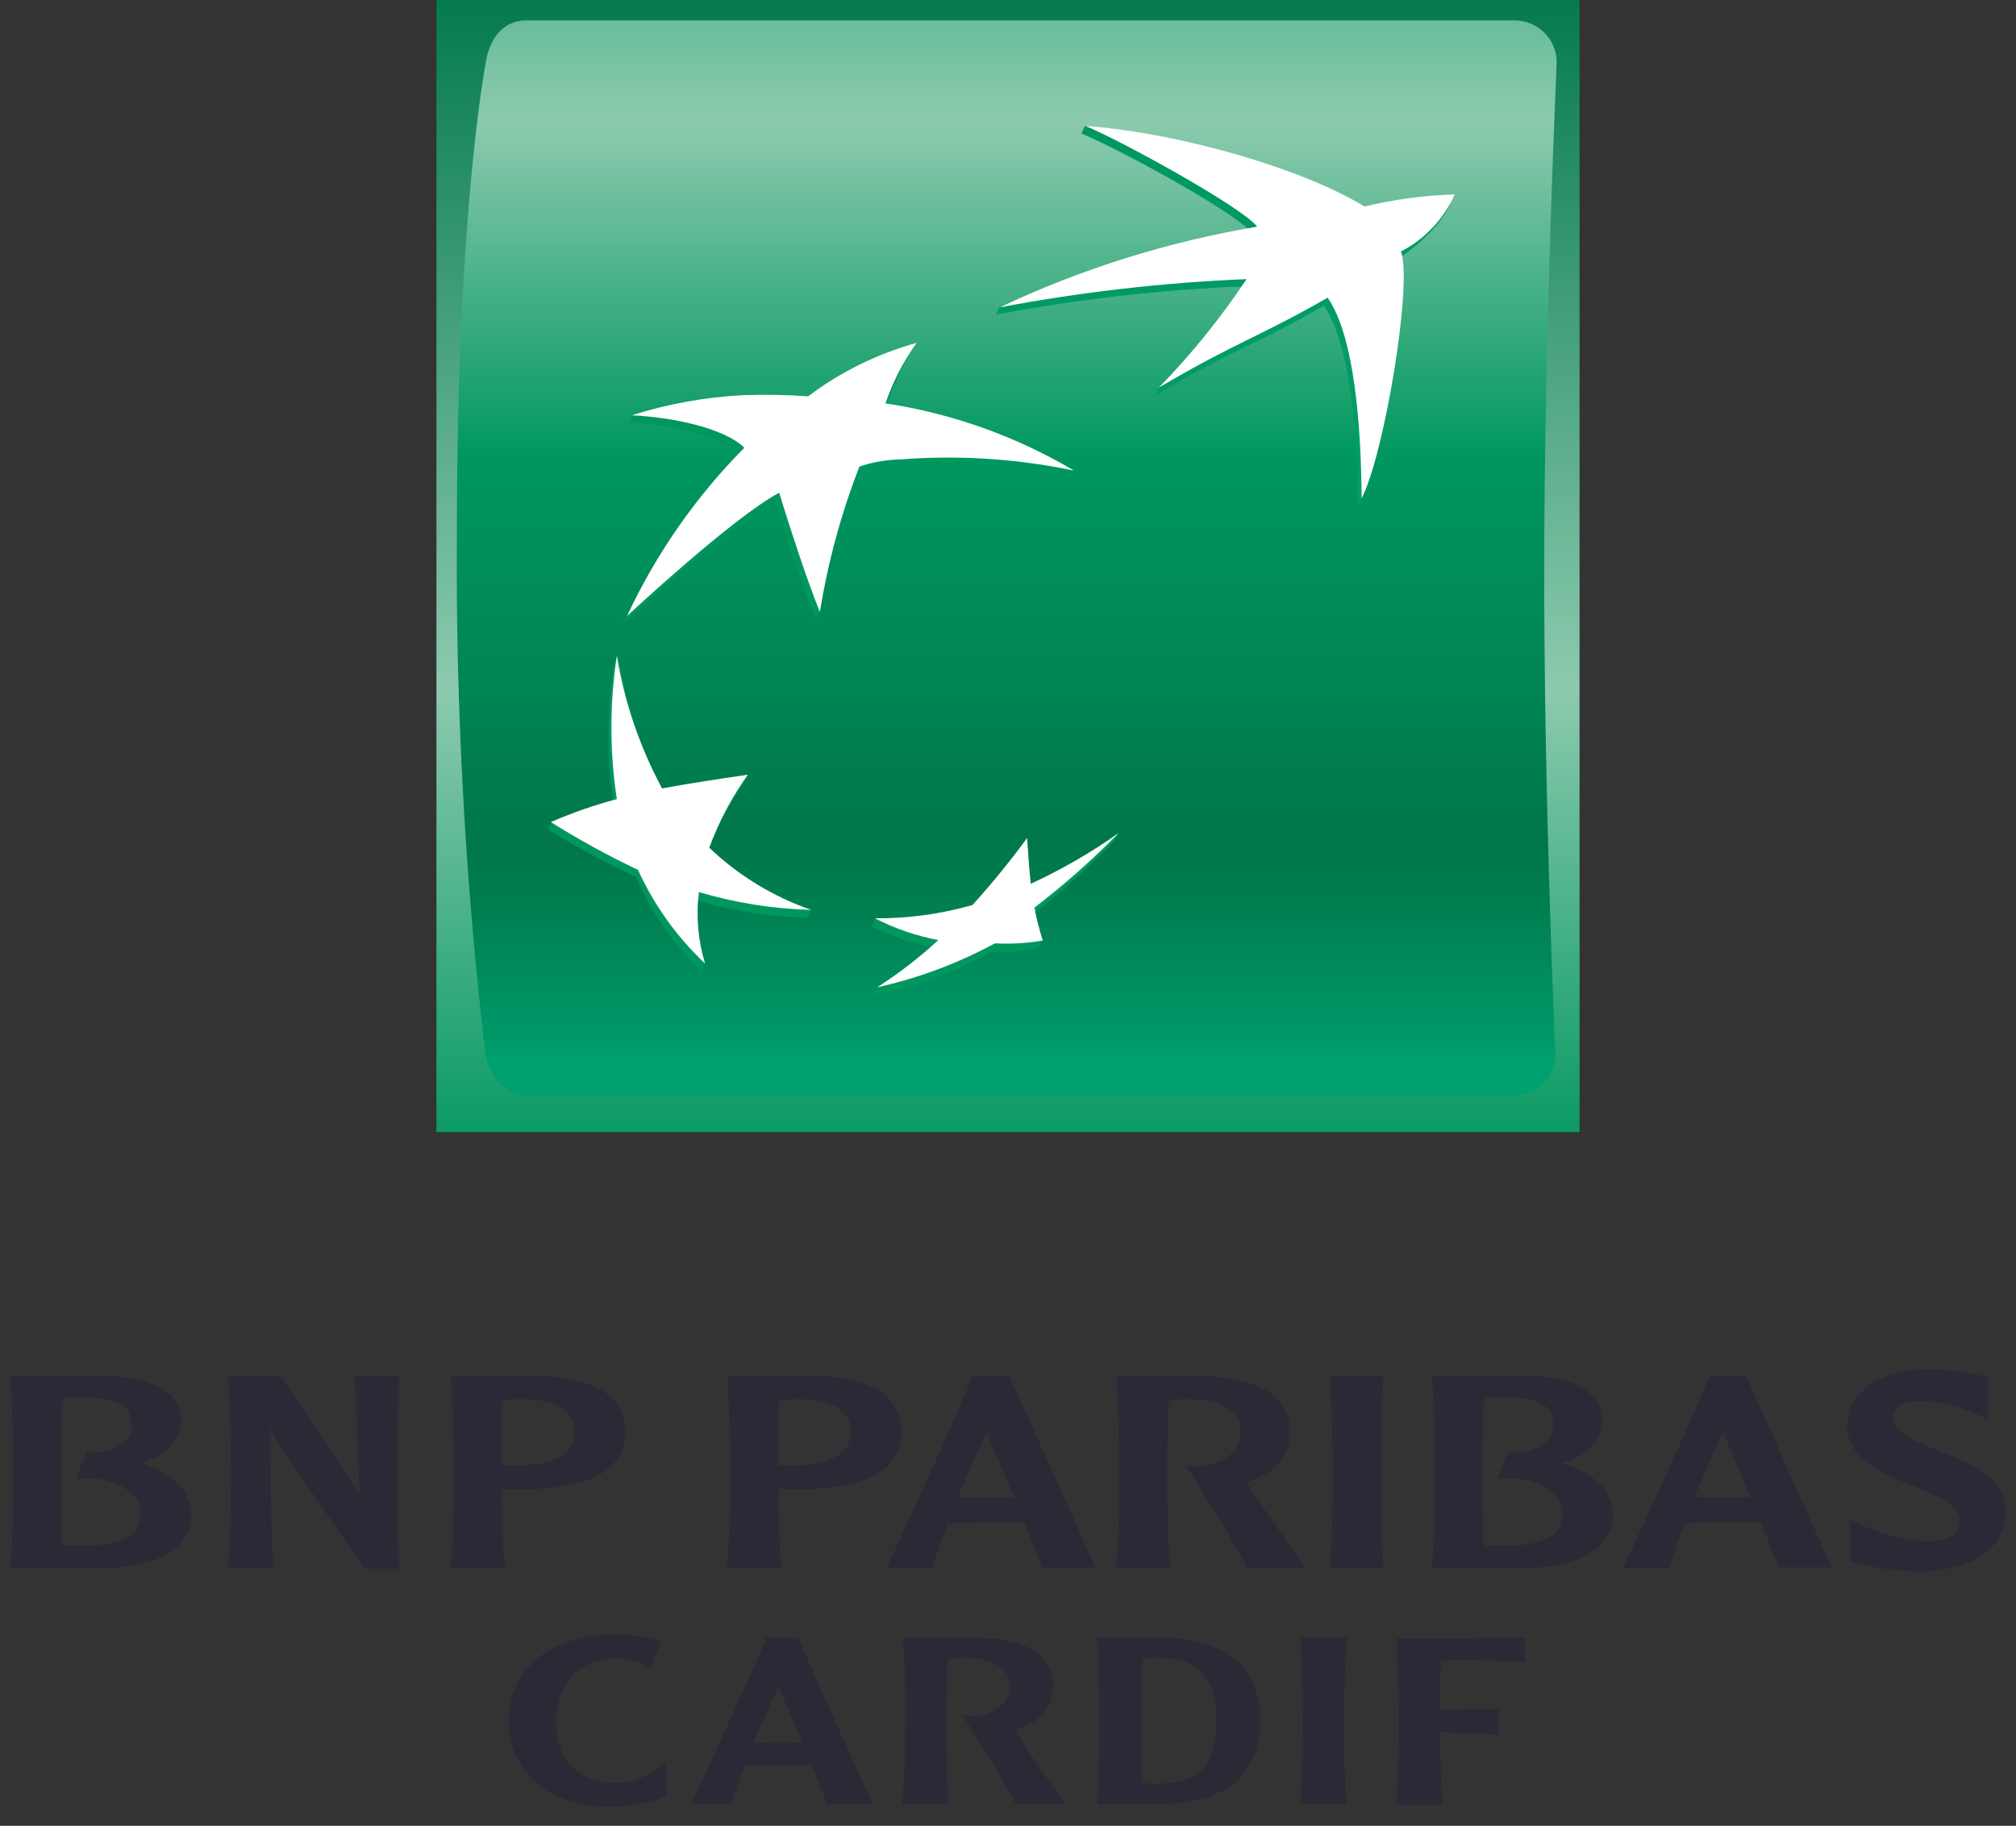 <svg width="85" height="77" viewBox="0 0 85 77" fill="none" xmlns="http://www.w3.org/2000/svg">
<rect x="0" y="0" width="85" height="77" fill="#333333" stroke="none"/>
<path d="M66.598 0H18.401V47.746H66.598V0Z" fill="url(#paint0_linear_537_608)"/>
<path d="M65.108 24.149C65.108 34.11 65.571 44.318 65.571 44.318C65.595 44.555 65.569 44.795 65.493 45.021C65.418 45.248 65.295 45.456 65.133 45.632C64.971 45.809 64.774 45.95 64.553 46.045C64.333 46.141 64.094 46.19 63.854 46.189H22.166C21.239 46.189 20.595 45.339 20.449 44.318C19.599 37.008 19.203 29.653 19.264 22.295C19.264 8.983 20.466 2.731 20.466 2.731C20.603 1.642 21.222 0.859 22.183 0.859H63.914C64.152 0.868 64.385 0.924 64.601 1.023C64.816 1.122 65.01 1.263 65.17 1.437C65.33 1.612 65.453 1.816 65.532 2.038C65.612 2.26 65.645 2.496 65.631 2.731C65.631 2.731 65.108 14.18 65.108 24.149Z" fill="url(#paint1_linear_537_608)"/>
<path d="M55.82 12.896C52.841 14.597 51.931 14.759 48.702 16.681L48.856 16.332C50.159 15.015 51.348 13.592 52.411 12.079C48.912 12.222 45.428 12.62 41.987 13.27L42.15 12.938C45.571 11.481 49.162 10.455 52.841 9.885C52.197 8.983 46.907 6.15 45.594 5.632L45.748 5.3C49.815 5.842 53.752 7.098 57.374 9.009C58.619 8.714 59.891 8.545 61.17 8.507C61.17 8.507 60.895 9.595 58.92 10.939C59.409 12.241 58.233 19.446 57.263 21.343C57.22 18.34 56.954 14.546 55.82 12.896Z" fill="url(#paint2_linear_537_608)"/>
<path d="M34.045 38.703L34.2 38.371C32.62 37.759 31.031 37.282 29.752 36.083C30.15 34.99 30.693 33.955 31.366 33.004L31.529 32.672C30.172 32.868 28.953 33.361 27.76 33.591C26.832 31.974 26.472 29.763 26.042 27.636L25.888 27.977C25.583 29.975 25.583 32.008 25.888 34.007C24.999 34.166 24.122 34.379 23.26 34.645L23.114 34.977C24.303 35.724 25.539 36.395 26.815 36.985C27.458 38.477 28.392 39.83 29.563 40.965L29.717 40.634C29.407 39.775 29.267 38.865 29.305 37.954C30.844 38.415 32.438 38.667 34.045 38.703Z" fill="url(#paint3_linear_537_608)"/>
<path d="M38.444 14.724C37.986 15.557 37.601 16.428 37.293 17.326H37.173C39.99 17.721 42.725 18.566 45.27 19.827L45.107 20.151C42.702 19.657 40.24 19.5 37.791 19.683C37.205 19.69 36.624 19.797 36.074 19.997C35.358 21.868 34.851 23.81 34.562 25.79L34.408 26.122C33.704 24.421 32.691 21.095 32.691 21.095C30.759 22.116 26.276 26.292 26.276 26.292C27.528 23.662 29.221 21.26 31.282 19.189C30.424 18.339 28.174 17.896 26.534 17.828L26.689 17.497C28.182 17.199 29.699 17.037 31.222 17.012C32.121 16.976 33.021 16.991 33.918 17.054C35.264 16.001 36.8 15.21 38.444 14.724Z" fill="url(#paint4_linear_537_608)"/>
<path d="M43.164 35.676C42.447 36.656 41.679 37.598 40.863 38.5C39.557 38.726 38.228 38.803 36.905 38.729L36.75 39.07C37.594 39.492 38.493 39.798 39.42 39.98C38.646 40.606 37.825 41.175 36.965 41.681L36.81 42.004C38.544 41.623 40.215 41.002 41.773 40.158C42.45 40.175 43.127 40.115 43.791 39.98C43.791 39.98 43.946 39.64 43.946 39.648C43.851 39.308 43.55 39.104 43.456 38.636C44.709 37.652 45.893 36.586 47.002 35.446L47.166 35.114C45.942 36.042 44.651 36.878 43.301 37.615C43.241 36.96 43.199 36.407 43.164 35.676Z" fill="url(#paint5_linear_537_608)"/>
<path d="M55.977 12.555C53.006 14.256 52.096 14.434 48.858 16.348C50.231 14.938 51.47 13.407 52.559 11.772C49.065 11.915 45.587 12.313 42.152 12.963C45.594 11.337 49.246 10.192 53.006 9.56C52.353 8.71 47.064 5.826 45.75 5.307C49.932 5.63 55.049 7.178 57.531 8.71C58.778 8.41 60.052 8.239 61.335 8.199C60.877 9.234 60.078 10.083 59.068 10.607C59.566 11.916 58.381 19.113 57.411 21.018C57.385 18.007 57.119 14.205 55.977 12.555Z" fill="white"/>
<path d="M34.199 38.372C32.594 37.815 31.13 36.921 29.906 35.752C30.306 34.659 30.852 33.623 31.529 32.673C30.138 32.877 29.116 33.03 27.914 33.251C26.976 31.503 26.332 29.616 26.008 27.663C25.703 29.664 25.703 31.7 26.008 33.702C25.056 33.952 24.126 34.277 23.226 34.672C24.41 35.413 25.637 36.087 26.901 36.688C27.576 38.172 28.535 39.513 29.726 40.635C29.43 39.66 29.342 38.634 29.468 37.623C31.005 38.079 32.596 38.331 34.199 38.372Z" fill="white"/>
<path d="M38.649 14.46C38.086 15.242 37.643 16.102 37.335 17.012C40.143 17.436 42.841 18.398 45.277 19.845C42.871 19.342 40.404 19.185 37.953 19.377C37.369 19.389 36.79 19.49 36.236 19.675C35.465 21.656 34.907 23.711 34.57 25.808C33.866 24.107 32.853 20.781 32.853 20.781C30.904 21.81 26.439 25.978 26.439 25.978C27.664 23.349 29.337 20.95 31.384 18.884C30.526 18.033 28.276 17.591 26.636 17.514C28.167 17.03 29.754 16.744 31.359 16.664C32.263 16.633 33.169 16.65 34.072 16.715C35.439 15.683 36.993 14.918 38.649 14.46Z" fill="white"/>
<path d="M43.305 35.343C42.587 36.324 41.819 37.266 41.004 38.168C39.667 38.551 38.282 38.74 36.891 38.729C37.731 39.162 38.631 39.471 39.561 39.648C38.763 40.385 37.901 41.051 36.985 41.638C38.719 41.254 40.39 40.629 41.948 39.784C42.623 39.82 43.3 39.78 43.966 39.665C43.819 39.21 43.702 38.747 43.614 38.278C44.872 37.313 46.06 36.261 47.169 35.131C46 35.955 44.758 36.672 43.459 37.274C43.391 36.628 43.356 36.075 43.305 35.343Z" fill="white"/>
<path d="M0.445 58.113C0.507 58.964 0.555 61.107 0.555 61.888C0.555 62.67 0.555 65.014 0.437 66.057V66.14H4.235C6.085 66.14 8.068 65.559 8.068 63.918C8.068 62.888 7.314 62.124 5.913 61.709C6.94 61.439 7.64 60.727 7.64 59.911C7.64 58.575 6.09 58.065 4.64 58.034H0.454L0.445 58.113ZM3.38 58.938C4.962 58.938 5.552 59.265 5.552 60.125C5.557 60.343 5.482 60.556 5.341 60.723C5.121 60.926 4.858 61.077 4.571 61.166C4.284 61.254 3.981 61.277 3.684 61.234H3.644L3.204 62.373H3.644C4.013 62.337 4.385 62.383 4.733 62.508C5.081 62.632 5.397 62.832 5.658 63.093C5.833 63.298 5.93 63.558 5.931 63.826C5.931 64.73 5.133 65.188 3.574 65.188C3.309 65.188 2.886 65.188 2.613 65.188C2.573 63.983 2.573 62.368 2.573 61.888C2.573 61.325 2.596 60.064 2.635 58.986C2.882 58.949 3.131 58.933 3.38 58.938Z" fill="#2A2A36"/>
<path d="M16.803 58.034H14.965L15.04 60.068C15.075 61.085 15.106 62.124 15.177 63.124C14.965 62.67 14.704 62.241 14.397 61.845C14.397 61.814 12.467 58.877 11.802 58.047H9.625V58.121C9.687 58.995 9.735 61.111 9.735 61.901C9.735 62.617 9.735 65.027 9.616 66.07V66.153H11.52V66.079C11.409 64.097 11.409 62.098 11.409 60.173C11.502 60.488 11.652 60.783 11.85 61.046C11.881 61.098 15.159 65.847 15.322 66.122V66.157H16.855V66.074C16.741 65.031 16.736 62.622 16.736 61.906C16.736 61.116 16.78 58.977 16.842 58.126V58.034H16.803Z" fill="#2A2A36"/>
<path d="M19.022 58.108C19.084 58.981 19.128 61.098 19.128 61.888C19.128 62.604 19.128 65.013 19.009 66.052V66.135H21.282V66.052C21.207 65.31 21.177 63.87 21.168 62.787L21.586 62.809H21.904C24.9 62.809 26.354 62.014 26.354 60.369C26.354 58.488 24.314 58.051 22.604 58.02H19.035L19.022 58.108ZM21.802 59.007C22.869 58.985 23.618 59.203 23.974 59.644C24.141 59.854 24.229 60.115 24.221 60.382C24.221 61.556 22.899 61.8 21.785 61.8H21.344L21.163 61.774C21.163 61.504 21.163 61.15 21.163 60.749C21.163 60.229 21.163 59.636 21.19 59.072C21.392 59.034 21.597 59.012 21.802 59.007Z" fill="#2A2A36"/>
<path d="M30.67 58.108C30.736 58.981 30.781 61.098 30.781 61.888C30.781 62.604 30.781 65.013 30.657 66.052V66.135H32.935V66.052C32.86 65.31 32.829 63.87 32.821 62.787L33.235 62.809H33.556C36.548 62.809 38.007 62.014 38.007 60.369C38.007 58.488 35.967 58.051 34.257 58.02H30.692L30.67 58.108ZM33.455 59.007C34.517 58.985 35.27 59.203 35.627 59.644C35.794 59.854 35.882 60.115 35.874 60.382C35.874 61.556 34.552 61.8 33.438 61.8H32.997L32.821 61.774C32.821 61.504 32.821 61.15 32.821 60.744C32.821 60.225 32.821 59.636 32.852 59.072C33.051 59.035 33.252 59.013 33.455 59.007Z" fill="#2A2A36"/>
<path d="M41.031 58.034H40.991V58.078C40.551 59.23 37.85 65.127 37.427 66.031L37.374 66.14H39.322V66.096C39.493 65.542 39.709 64.913 39.965 64.237L41.577 64.21H42.899H43.19C43.543 65.084 43.803 65.743 43.917 66.07V66.114H46.195L42.556 58.034H41.031ZM41.586 60.404C41.767 60.784 42.234 61.871 42.758 63.154H42.582H41.586L40.388 63.132C40.811 62.15 41.225 61.208 41.586 60.404Z" fill="#2A2A36"/>
<path d="M47.075 58.108C47.132 58.981 47.185 61.098 47.185 61.888C47.185 62.604 47.185 65.014 47.062 66.052V66.14H49.335V66.057C49.221 65.009 49.212 62.604 49.212 61.888C49.212 61.325 49.238 60.059 49.278 59.056C49.481 59.029 49.685 59.013 49.89 59.008C50.952 58.986 51.706 59.208 52.062 59.645C52.229 59.855 52.317 60.116 52.309 60.383C52.309 61.317 51.428 61.788 50.6 61.836C50.438 61.844 50.275 61.835 50.115 61.81L49.961 61.784L50.058 61.928C50.855 63.097 52.067 65.136 52.578 66.105V66.14H55.01L54.94 66.022C54.856 65.891 53.261 63.569 52.582 62.574C52.569 62.553 52.554 62.532 52.538 62.513C53.776 62.142 54.389 61.443 54.389 60.383C54.389 58.506 52.344 58.069 50.635 58.034H47.075V58.108Z" fill="#2A2A36"/>
<path d="M58.257 58.025H56.081V58.104C56.147 58.977 56.191 61.098 56.191 61.884C56.191 62.6 56.191 65.005 56.067 66.048V66.131H58.337V66.048C58.226 65.005 58.218 62.6 58.218 61.884C58.218 61.098 58.262 58.959 58.323 58.104V58.025H58.257Z" fill="#2A2A36"/>
<path d="M60.385 58.113C60.447 58.964 60.491 61.107 60.491 61.888C60.491 62.67 60.491 65.014 60.372 66.057V66.14H64.166C66.021 66.14 67.999 65.559 67.999 63.918C67.999 62.888 67.25 62.124 65.844 61.709C66.876 61.439 67.576 60.727 67.576 59.911C67.576 58.575 66.029 58.065 64.576 58.034H60.39L60.385 58.113ZM63.315 58.938C64.902 58.938 65.492 59.265 65.492 60.125C65.495 60.344 65.419 60.556 65.276 60.723C65.057 60.927 64.794 61.078 64.507 61.167C64.22 61.255 63.916 61.278 63.619 61.234H63.584L63.144 62.373H63.584C63.954 62.337 64.328 62.382 64.677 62.507C65.027 62.632 65.345 62.832 65.606 63.093C65.781 63.298 65.876 63.558 65.875 63.826C65.875 64.73 65.082 65.188 63.522 65.188C63.258 65.188 62.831 65.188 62.557 65.188C62.496 63.983 62.496 62.368 62.496 61.888C62.496 61.321 62.522 60.059 62.562 58.986C62.811 58.948 63.063 58.932 63.315 58.938Z" fill="#2A2A36"/>
<path d="M73.581 58.025H72.052V58.069C71.611 59.296 68.725 65.489 68.483 66.022L68.435 66.131H70.386V66.087C70.558 65.533 70.779 64.904 71.034 64.228L72.629 64.202H73.951H74.242C74.594 65.075 74.85 65.734 74.964 66.061V66.105H77.225L73.616 58.025H73.581ZM72.629 60.404C72.81 60.788 73.272 61.871 73.801 63.15H73.629H72.625L71.431 63.128C71.867 62.124 72.281 61.203 72.629 60.404Z" fill="#2A2A36"/>
<path d="M77.884 60.129C77.884 61.556 79.333 62.132 80.607 62.647C81.598 63.04 82.62 63.455 82.62 64.132C82.633 64.311 82.576 64.489 82.462 64.629C82.228 64.908 81.739 65.026 80.972 64.991C80.081 64.914 79.213 64.671 78.412 64.275L78.016 64.097V65.864L78.276 65.921L78.435 65.952C79.186 66.148 79.958 66.258 80.735 66.279C83.132 66.279 84.564 65.336 84.564 63.765C84.564 62.303 83.083 61.718 81.783 61.203C80.818 60.823 79.823 60.43 79.823 59.806C79.823 59.623 79.823 59.081 81.056 59.081C81.856 59.123 82.64 59.317 83.365 59.653L83.837 59.845V58.064L83.369 57.981C82.7 57.839 82.018 57.76 81.334 57.746C79.272 57.746 77.884 58.706 77.884 60.129Z" fill="#2A2A36"/>
<path d="M27.455 70.378C27.002 70.097 26.479 69.945 25.944 69.941C24.102 69.954 23.45 71.399 23.45 72.626C23.45 74.337 24.516 75.201 25.944 75.201C26.755 75.174 27.526 74.841 28.099 74.271V75.755C27.309 76.064 26.466 76.212 25.618 76.192C23.049 76.192 21.436 74.607 21.436 72.591C21.436 70.465 23.137 68.929 25.944 68.929C26.589 68.937 27.231 69.022 27.856 69.182L27.455 70.378Z" fill="#2A2A36"/>
<path d="M33.665 69.073C33.938 69.797 36.264 74.93 36.811 76.091H34.859C34.749 75.773 34.515 75.192 34.211 74.437C33.806 74.437 33.392 74.437 32.814 74.437C32.237 74.437 31.871 74.437 31.409 74.437C31.184 75.031 31.003 75.572 30.84 76.091H29.14C29.545 75.219 31.924 70.107 32.299 69.073H33.665ZM33.837 73.499L32.823 71.12C32.502 71.805 32.145 72.604 31.77 73.499C32.074 73.499 32.488 73.521 32.823 73.521C33.158 73.521 33.493 73.525 33.837 73.499Z" fill="#2A2A36"/>
<path d="M41.136 69.073C42.625 69.073 44.396 69.483 44.396 71.107C44.396 72.023 43.859 72.635 42.797 72.953C43.458 74.035 44.174 75.082 44.943 76.091H42.836C42.369 75.219 41.316 73.473 40.55 72.311C40.729 72.349 40.912 72.366 41.096 72.364C41.713 72.364 42.581 71.927 42.581 71.107C42.581 70.094 41.347 69.915 40.73 69.915C40.474 69.915 40.218 69.928 39.964 69.954C39.919 70.827 39.902 71.923 39.902 72.412C39.902 73.036 39.902 75.109 40.012 76.091H38.038C38.139 75.123 38.161 73.865 38.161 72.412C38.161 71.19 38.161 69.728 38.06 69.073H41.136Z" fill="#2A2A36"/>
<path d="M49.007 69.073C51.994 69.073 53.14 70.627 53.14 72.565C53.14 74.503 52.025 76.083 48.897 76.083H46.253C46.354 75.14 46.354 73.848 46.354 72.412C46.354 71.731 46.354 69.976 46.253 69.064L49.007 69.073ZM48.178 69.946C48.139 70.408 48.13 71.6 48.13 72.412C48.13 73.438 48.13 74.241 48.17 75.192C48.338 75.212 48.507 75.222 48.676 75.223C50.386 75.223 51.276 74.69 51.276 72.534C51.276 70.478 50.364 69.915 48.632 69.915L48.178 69.946Z" fill="#2A2A36"/>
<path d="M56.774 69.073C56.717 69.885 56.673 71.731 56.673 72.421C56.673 73.036 56.673 75.123 56.774 76.091H54.813C54.915 75.123 54.924 73.036 54.924 72.421C54.924 71.74 54.884 69.885 54.831 69.073H56.774Z" fill="#2A2A36"/>
<path d="M64.292 69.073V70.085C63.732 70.055 62.349 70.016 61.882 70.016C61.538 70.016 61.15 70.016 60.758 70.046C60.727 70.483 60.718 71.019 60.718 71.491C60.718 71.722 60.718 71.927 60.718 72.102L63.19 72.063V73.154L60.727 73.062C60.727 73.957 60.749 75.341 60.837 76.118H58.855C58.974 75.149 58.974 73.062 58.974 72.447C58.974 71.766 58.925 69.911 58.863 69.099L64.292 69.073Z" fill="#2A2A36"/>
<defs>
<linearGradient id="paint0_linear_537_608" x1="42.495" y1="-1.174" x2="42.495" y2="49.226" gradientUnits="userSpaceOnUse">
<stop stop-color="#00774A"/>
<stop offset="0.6" stop-color="#8CCAAE"/>
<stop offset="1" stop-color="#00975F"/>
</linearGradient>
<linearGradient id="paint1_linear_537_608" x1="42.422" y1="-11.857" x2="42.422" y2="44.777" gradientUnits="userSpaceOnUse">
<stop stop-color="#00975F"/>
<stop offset="0.3" stop-color="#8CCAAE"/>
<stop offset="0.55" stop-color="#00975F"/>
<stop offset="0.84" stop-color="#00774A"/>
<stop offset="0.89" stop-color="#008052"/>
<stop offset="0.98" stop-color="#009869"/>
<stop offset="1" stop-color="#00A070"/>
</linearGradient>
<linearGradient id="paint2_linear_537_608" x1="51.578" y1="41.647" x2="51.578" y2="5.002" gradientUnits="userSpaceOnUse">
<stop stop-color="#00A97C"/>
<stop offset="1" stop-color="#00975F"/>
</linearGradient>
<linearGradient id="paint3_linear_537_608" x1="155.14" y1="680.238" x2="155.14" y2="105.746" gradientUnits="userSpaceOnUse">
<stop stop-color="#00A97C"/>
<stop offset="1" stop-color="#00975F"/>
</linearGradient>
<linearGradient id="paint4_linear_537_608" x1="410.514" y1="581.001" x2="410.514" y2="82.746" gradientUnits="userSpaceOnUse">
<stop stop-color="#00A97C"/>
<stop offset="1" stop-color="#00975F"/>
</linearGradient>
<linearGradient id="paint5_linear_537_608" x1="322.447" y1="372.452" x2="322.447" y2="75.559" gradientUnits="userSpaceOnUse">
<stop stop-color="#00A97C"/>
<stop offset="1" stop-color="#00975F"/>
</linearGradient>
</defs>
</svg>
